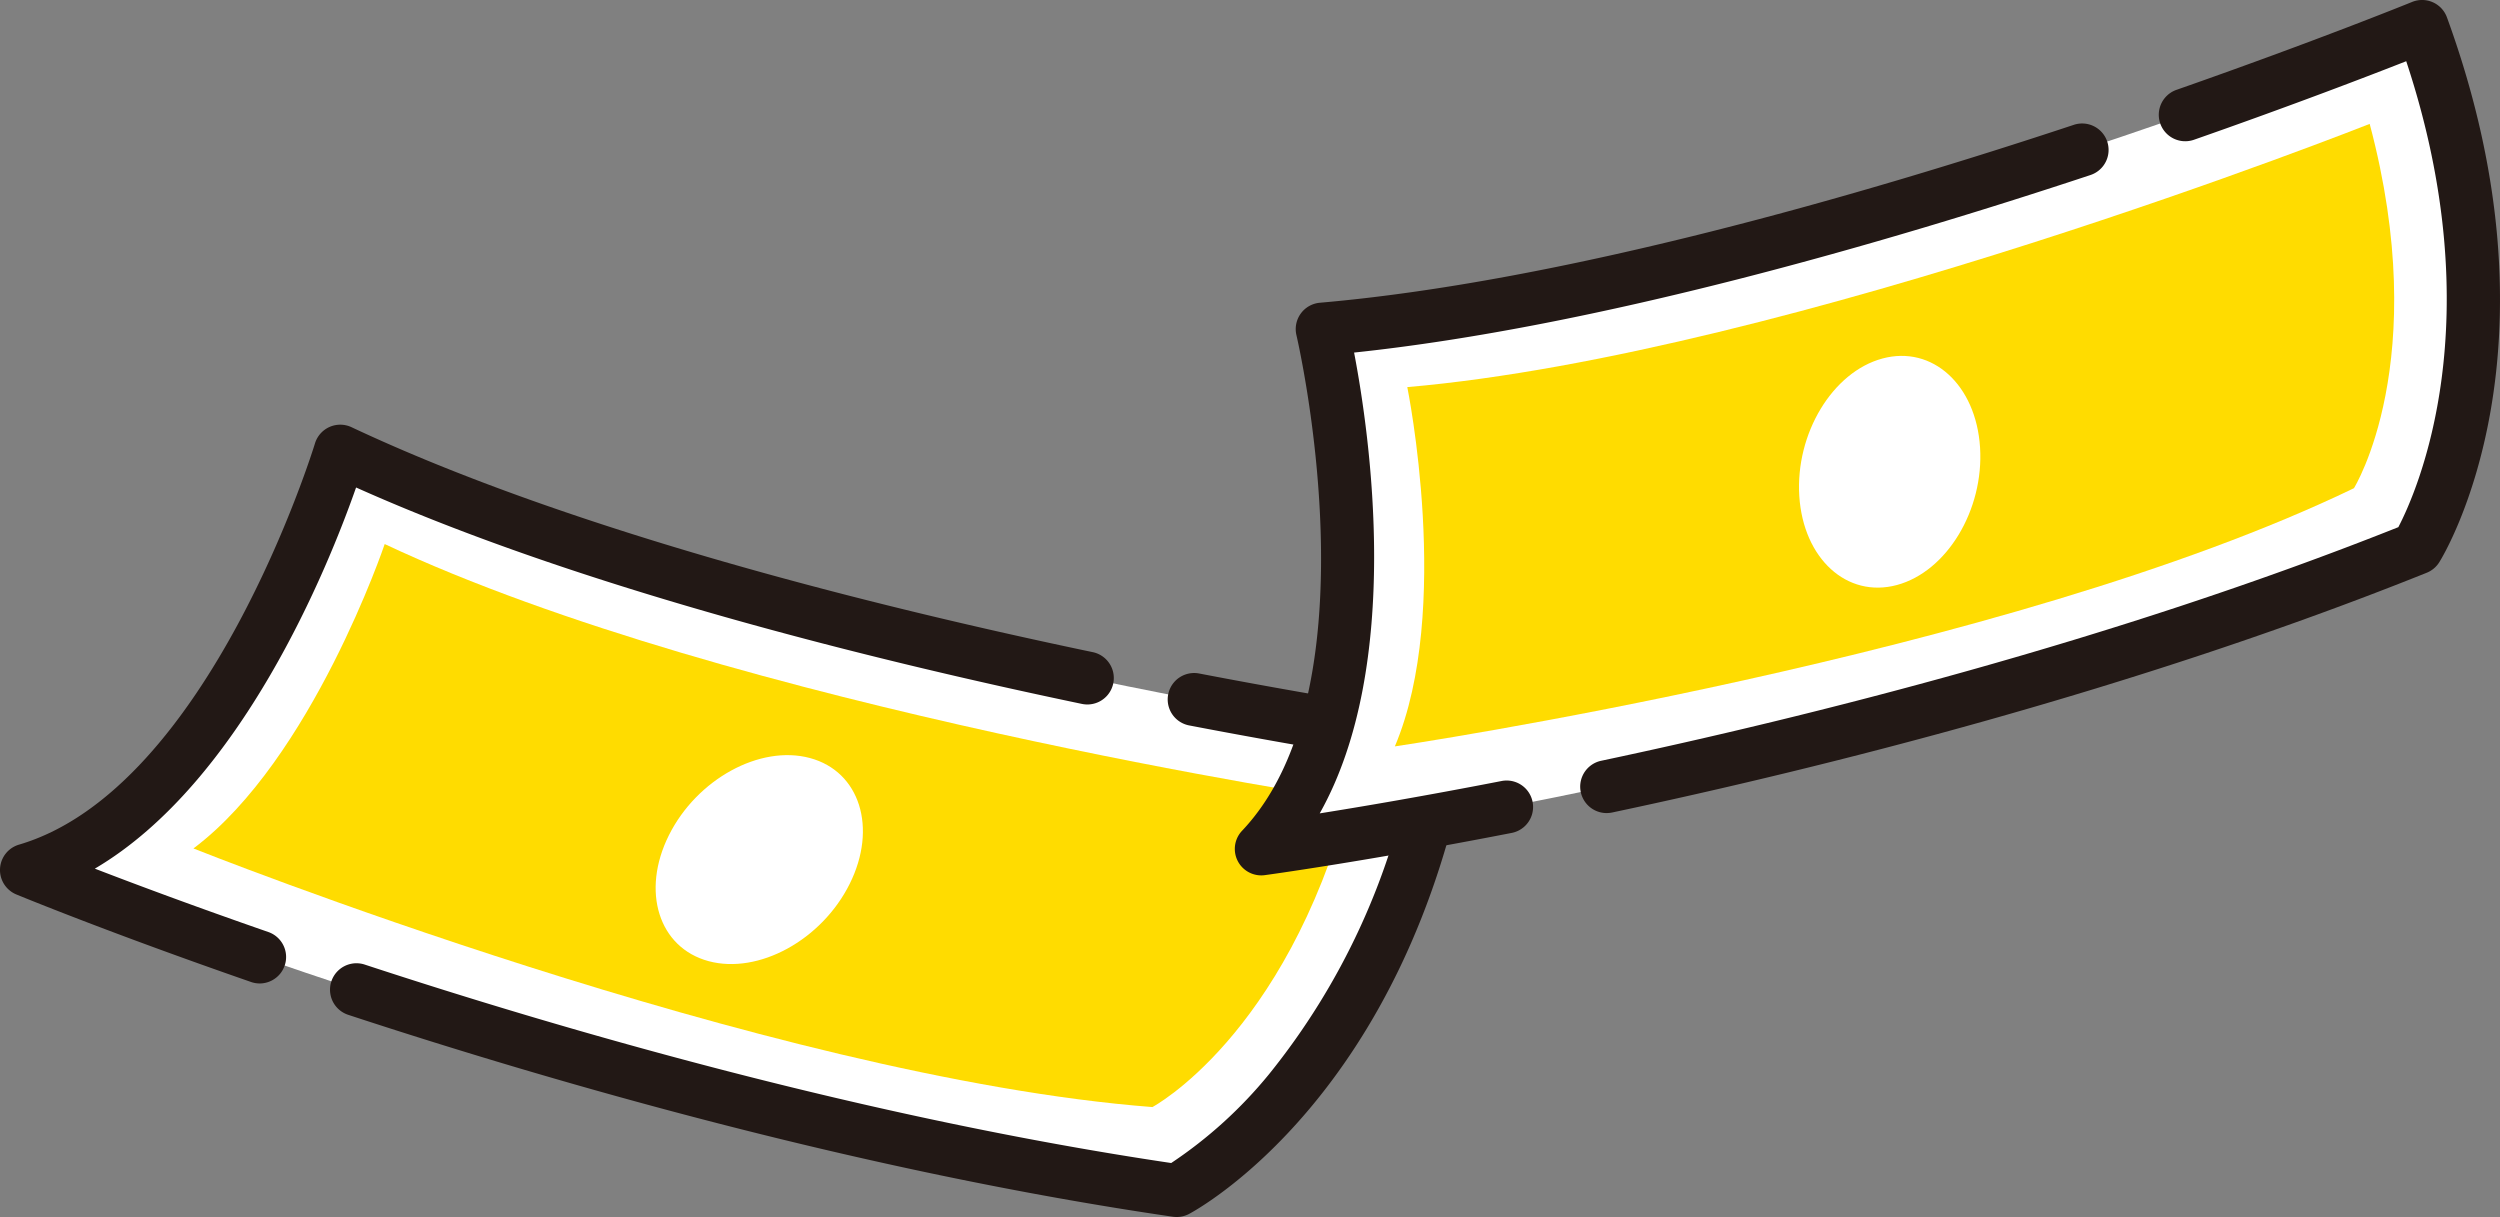 <svg xmlns="http://www.w3.org/2000/svg" viewBox="0 0 140.328 68.312"><rect x="0" y="0" width="140.328" height="68.312" fill="#808080" stroke="none"/><defs><style>.cls-1{fill:#fff;}.cls-2{fill:#ffdc00;}.cls-3{fill:#221815;}</style></defs><g id="レイヤー_2" data-name="レイヤー 2"><g id="line"><path class="cls-1" d="M81.018,41.652s-38.784-5.443-61.918-16.33c0,0-6.048,20.11-17.615,23.512,0,0,31.904,13.23,64.564,17.993C66.048,66.828,77.615,60.704,81.018,41.652Z"/><path class="cls-2" d="M75.725,44.903s-34.663-5.203-54.131-14.364c0,0-4.082,12.096-10.736,17.086,0,0,32.207,12.852,53.829,14.516C64.687,62.141,72.096,58.209,75.725,44.903Z"/><path class="cls-3" d="M66.048,68.312a1.486,1.486,0,0,0,.695-.172c.498-.264,12.246-6.687,15.736-26.226a1.484,1.484,0,0,0-1.255-1.731c-.057-.008-5.745-.811-13.916-2.379a1.484,1.484,0,0,0-.559,2.915c5.738,1.101,10.27,1.829,12.516,2.173a39.298,39.298,0,0,1-8.034,17.406,24.867,24.867,0,0,1-5.49,4.984C48.587,62.732,31.681,57.827,20.472,54.143a1.484,1.484,0,0,0-.927,2.82C30.979,60.721,48.29,65.738,65.834,68.297A1.516,1.516,0,0,0,66.048,68.312Z"/><path class="cls-3" d="M14.577,55.203a1.485,1.485,0,0,0,.487-2.887C10.928,50.88,7.585,49.63,5.323,48.758c8.246-4.853,13.117-16.98,14.664-21.395,12.501,5.599,28.938,9.679,40.744,12.149a1.484,1.484,0,0,0,.608-2.906c-12.136-2.539-29.206-6.791-41.608-12.627a1.485,1.485,0,0,0-2.053.915c-.059.194-5.956,19.382-16.612,22.517a1.484,1.484,0,0,0-.15,2.795c.05.021,5.144,2.127,13.175,4.914A1.491,1.491,0,0,0,14.577,55.203Z"/><path class="cls-1" d="M37.546,46.883c-1.571,3.148-.573,6.313,2.229,7.068,2.802.755,6.347-1.185,7.917-4.334,1.571-3.148.573-6.313-2.229-7.068C42.661,41.795,39.117,43.735,37.546,46.883Z"/><path class="cls-1" d="M135.956,1.484S99.687,16.263,74.215,18.472c0,0,4.874,20.427-3.418,29.179,0,0,34.232-4.589,64.865-16.879C135.661,30.773,142.586,19.666,135.956,1.484Z"/><path class="cls-2" d="M133.013,6.954S100.428,19.87,78.993,21.729c0,0,2.547,12.51-.698,20.167,0,0,34.304-5.068,53.835-14.493C132.129,27.403,136.561,20.282,133.013,6.954Z"/><path class="cls-3" d="M90.187,45.638a1.509,1.509,0,0,0,.309-.032c11.776-2.495,29.266-6.855,45.717-13.456a1.485,1.485,0,0,0,.707-.592c.299-.479,7.23-11.935.43-30.583A1.484,1.484,0,0,0,135.396.109c-.053.022-5.374,2.185-13.227,4.934a1.484,1.484,0,1,0,.981,2.802c5.515-1.931,9.799-3.578,11.914-4.409,4.844,14.615.606,24.142-.442,26.154C118.51,36.002,101.426,40.255,89.881,42.702a1.484,1.484,0,0,0,.306,2.937Z"/><path class="cls-3" d="M70.796,49.136a1.451,1.451,0,0,0,.197-.013c.054-.007,5.516-.745,13.86-2.37a1.484,1.484,0,1,0-.567-2.914c-4.296.837-7.815,1.435-10.209,1.817,4.691-8.339,2.811-21.27,1.93-25.866,13.623-1.439,29.884-6.169,41.333-9.965a1.484,1.484,0,1,0-.934-2.818c-11.768,3.902-28.662,8.801-42.319,9.986a1.485,1.485,0,0,0-1.316,1.823c.047.196,4.588,19.751-3.052,27.815a1.484,1.484,0,0,0,1.077,2.505Z"/><path class="cls-1" d="M100.997,27.847c.224,3.511,2.676,5.746,5.478,4.991,2.802-.755,4.892-4.213,4.668-7.724-.224-3.511-2.676-5.746-5.478-4.991C102.863,20.877,100.773,24.336,100.997,27.847Z"/></g></g></svg>